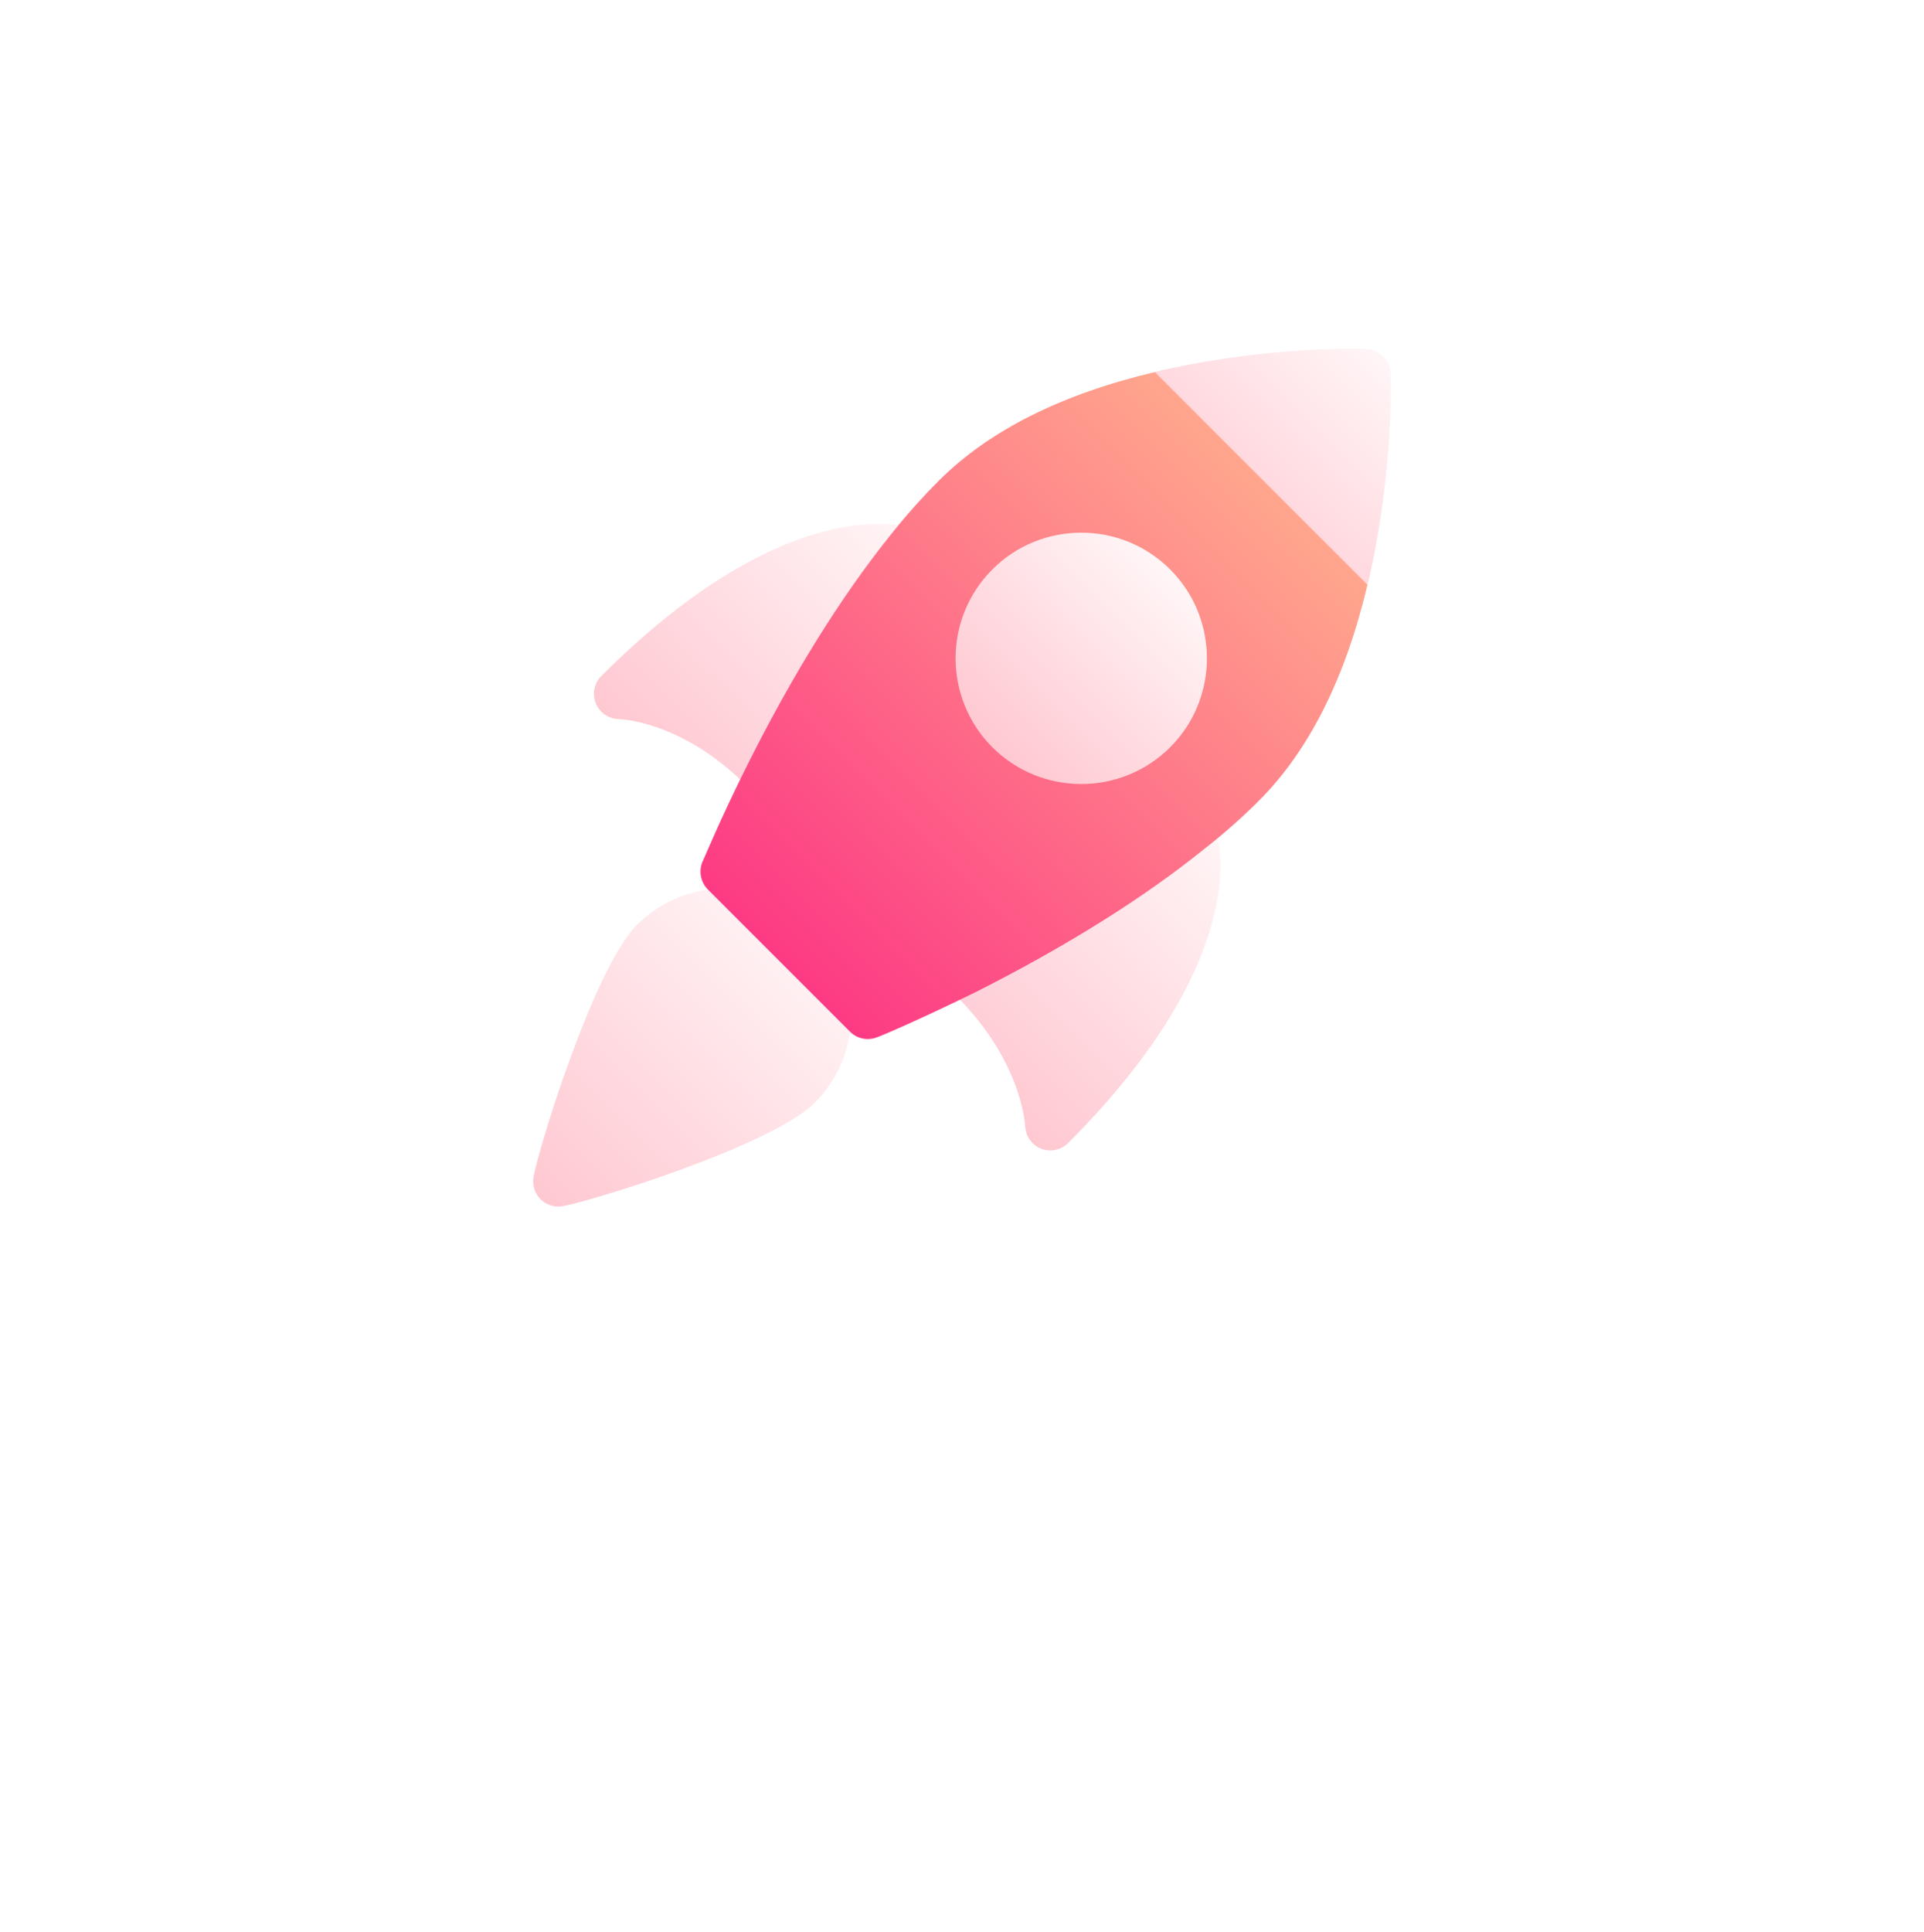<svg width="249" height="250" viewBox="0 0 249 250" fill="none" xmlns="http://www.w3.org/2000/svg">
<g filter="url(#filter0_ddii_1394_1492)">
<path d="M69.954 142.047C69.199 141.292 68.862 140.213 69.052 139.159C69.772 135.232 76.89 112.101 82.411 106.581C88.754 100.237 99.076 100.237 105.42 106.581C111.763 112.924 111.763 123.246 105.42 129.589C99.899 135.11 76.768 142.229 72.841 142.948C71.787 143.139 70.709 142.802 69.954 142.047Z" fill="url(#paint0_linear_1394_1492)"/>
<path d="M112.321 118.084L112.371 118.134L112.321 118.084Z" fill="url(#paint1_linear_1394_1492)"/>
<path d="M77.816 78.963C77.503 78.651 77.254 78.271 77.088 77.844C76.622 76.642 76.899 75.278 77.809 74.368C101.961 50.216 117.312 54.962 117.953 55.175L118.465 55.319C119.507 55.62 120.339 56.42 120.667 57.463C120.997 58.498 120.786 59.631 120.105 60.482C114.203 67.841 108.336 77.294 102.667 88.576C102.195 89.519 101.289 90.174 100.249 90.333C99.204 90.488 98.218 90.162 97.416 89.374C88.796 80.188 80.337 79.934 79.981 79.921C79.152 79.882 78.382 79.53 77.816 78.963Z" fill="url(#paint2_linear_1394_1492)"/>
<path d="M133.627 134.789C133.061 134.223 132.712 133.457 132.677 132.625C132.659 132.252 132.128 123.413 122.633 114.676C121.835 114.045 121.469 112.897 121.617 111.836C121.763 110.778 122.419 109.861 123.372 109.381C134.879 103.568 144.437 97.595 151.776 91.632C152.607 90.958 153.715 90.736 154.739 91.032C155.766 91.335 156.582 92.12 156.917 93.128L157.422 94.645C157.636 95.285 162.381 110.637 138.229 134.789C137.312 135.706 135.942 135.989 134.737 135.517C134.312 135.349 133.937 135.099 133.627 134.789Z" fill="url(#paint3_linear_1394_1492)"/>
<path d="M176.976 62.542L152.787 57.112L149.458 35.023C149.964 34.885 150.471 34.747 151.023 34.655C164.506 31.664 176.332 31.986 176.838 32.032C178.541 32.078 179.922 33.459 179.968 35.162C180.014 35.668 180.336 47.494 177.345 60.977C177.253 61.529 177.115 62.035 176.976 62.542Z" fill="url(#paint4_linear_1394_1492)"/>
<path d="M162.94 90.475C160.777 92.637 158.384 94.754 155.853 96.733C148.169 102.945 138.229 109.203 126.311 115.232C118.902 118.867 113.794 121.03 113.564 121.076C112.321 121.582 110.941 121.306 110.02 120.386L91.613 101.979C90.693 101.058 90.417 99.678 90.877 98.481C91.015 98.251 93.132 93.005 96.859 85.596C102.703 73.954 108.824 64.152 115.036 56.376C117.061 53.799 119.27 51.314 121.524 49.059C128.013 42.57 137.4 37.877 149.457 35.023L176.975 62.542C174.122 74.598 169.429 83.986 162.94 90.475Z" fill="url(#paint5_linear_1394_1492)"/>
<path d="M128.428 83.572C122.085 77.228 122.085 66.906 128.428 60.563C134.771 54.22 145.094 54.22 151.437 60.563C157.78 66.906 157.78 77.228 151.437 83.572C145.094 89.915 134.771 89.915 128.428 83.572Z" fill="url(#paint6_linear_1394_1492)"/>
</g>
<defs>
<filter id="filter0_ddii_1394_1492" x="0.322" y="0.783" width="248.355" height="248.355" filterUnits="userSpaceOnUse" color-interpolation-filters="sRGB">
<feFlood flood-opacity="0" result="BackgroundImageFix"/>
<feColorMatrix in="SourceAlpha" type="matrix" values="0 0 0 0 0 0 0 0 0 0 0 0 0 0 0 0 0 0 127 0" result="hardAlpha"/>
<feOffset dy="37.461"/>
<feGaussianBlur stdDeviation="34.339"/>
<feColorMatrix type="matrix" values="0 0 0 0 1 0 0 0 0 0.706 0 0 0 0 0.329 0 0 0 0.35 0"/>
<feBlend mode="normal" in2="BackgroundImageFix" result="effect1_dropShadow_1394_1492"/>
<feColorMatrix in="SourceAlpha" type="matrix" values="0 0 0 0 0 0 0 0 0 0 0 0 0 0 0 0 0 0 127 0" result="hardAlpha"/>
<feOffset dy="10"/>
<feGaussianBlur stdDeviation="5"/>
<feColorMatrix type="matrix" values="0 0 0 0 0.984 0 0 0 0 0.898 0 0 0 0 0.427 0 0 0 0.2 0"/>
<feBlend mode="normal" in2="effect1_dropShadow_1394_1492" result="effect2_dropShadow_1394_1492"/>
<feBlend mode="normal" in="SourceGraphic" in2="effect2_dropShadow_1394_1492" result="shape"/>
<feColorMatrix in="SourceAlpha" type="matrix" values="0 0 0 0 0 0 0 0 0 0 0 0 0 0 0 0 0 0 127 0" result="hardAlpha"/>
<feOffset dy="-24.974"/>
<feGaussianBlur stdDeviation="15.608"/>
<feComposite in2="hardAlpha" operator="arithmetic" k2="-1" k3="1"/>
<feColorMatrix type="matrix" values="0 0 0 0 0.933 0 0 0 0 0.435 0 0 0 0 0.412 0 0 0 0.35 0"/>
<feBlend mode="normal" in2="shape" result="effect3_innerShadow_1394_1492"/>
<feColorMatrix in="SourceAlpha" type="matrix" values="0 0 0 0 0 0 0 0 0 0 0 0 0 0 0 0 0 0 127 0" result="hardAlpha"/>
<feOffset dy="-9.365"/>
<feGaussianBlur stdDeviation="6.245"/>
<feComposite in2="hardAlpha" operator="arithmetic" k2="-1" k3="1"/>
<feColorMatrix type="matrix" values="0 0 0 0 0.984 0 0 0 0 0.898 0 0 0 0 0.427 0 0 0 0.45 0"/>
<feBlend mode="normal" in2="effect3_innerShadow_1394_1492" result="effect4_innerShadow_1394_1492"/>
</filter>
<linearGradient id="paint0_linear_1394_1492" x1="69.962" y1="142.027" x2="105.423" y2="106.566" gradientUnits="userSpaceOnUse">
<stop stop-color="#FFC8D1"/>
<stop offset="1" stop-color="#FFF6F7"/>
</linearGradient>
<linearGradient id="paint1_linear_1394_1492" x1="112.348" y1="118.091" x2="112.348" y2="118.091" gradientUnits="userSpaceOnUse">
<stop stop-color="#FD3A84"/>
<stop offset="1" stop-color="#FFA68D"/>
</linearGradient>
<linearGradient id="paint2_linear_1394_1492" x1="85.346" y1="86.476" x2="117.775" y2="54.046" gradientUnits="userSpaceOnUse">
<stop stop-color="#FFC8D1"/>
<stop offset="1" stop-color="#FFF6F7"/>
</linearGradient>
<linearGradient id="paint3_linear_1394_1492" x1="125.804" y1="126.948" x2="158.516" y2="94.236" gradientUnits="userSpaceOnUse">
<stop stop-color="#FFC8D1"/>
<stop offset="1" stop-color="#FFF6F7"/>
</linearGradient>
<linearGradient id="paint4_linear_1394_1492" x1="153.833" y1="58.155" x2="179.016" y2="32.972" gradientUnits="userSpaceOnUse">
<stop stop-color="#FFC8D1"/>
<stop offset="1" stop-color="#FFF6F7"/>
</linearGradient>
<linearGradient id="paint5_linear_1394_1492" x1="100.82" y1="111.167" x2="163.211" y2="48.777" gradientUnits="userSpaceOnUse">
<stop stop-color="#FD3A84"/>
<stop offset="1" stop-color="#FFA68D"/>
</linearGradient>
<linearGradient id="paint6_linear_1394_1492" x1="128.428" y1="83.56" x2="151.433" y2="60.555" gradientUnits="userSpaceOnUse">
<stop stop-color="#FFC8D1"/>
<stop offset="1" stop-color="#FFF6F7"/>
</linearGradient>
</defs>
</svg>

